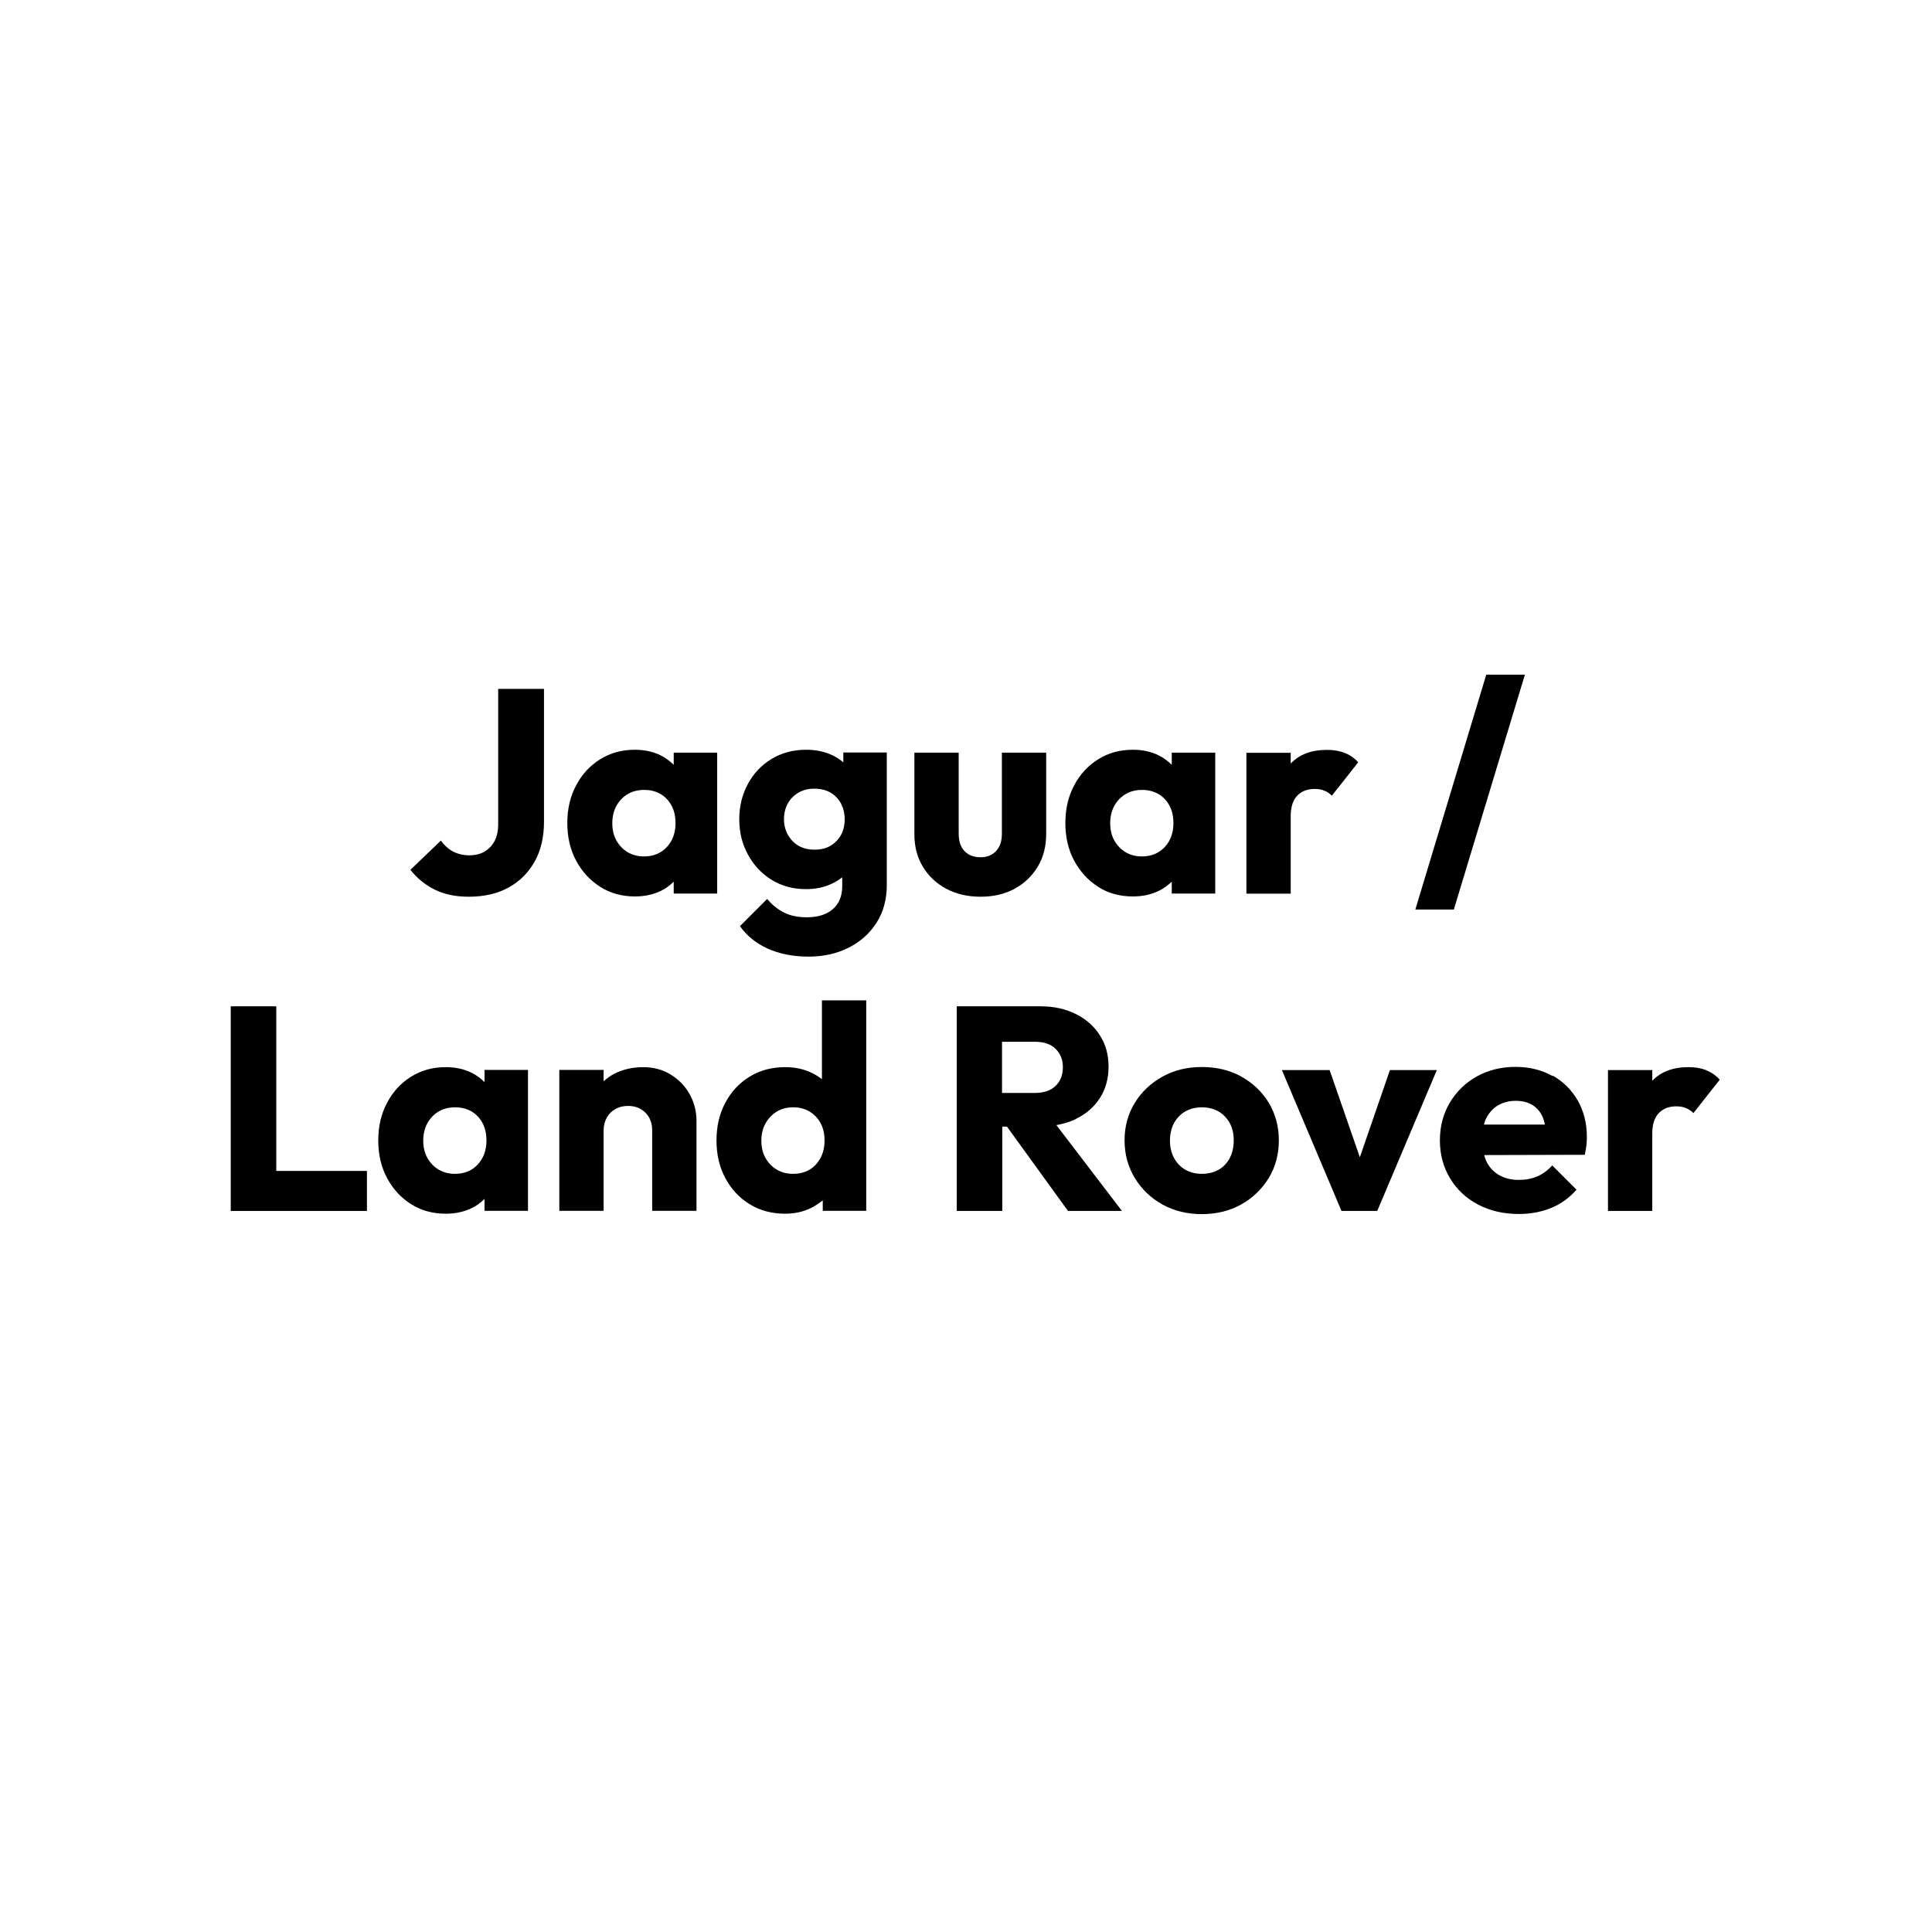 <?xml version="1.0" encoding="UTF-8"?>
<svg id="Ebene_1" data-name="Ebene 1" xmlns="http://www.w3.org/2000/svg" viewBox="0 0 140 140">
  <path d="M36.1,59.73c0,.49-.09.9-.27,1.23s-.43.58-.73.76c-.31.17-.67.26-1.09.26s-.82-.09-1.17-.27c-.34-.18-.64-.45-.89-.8l-2.21,2.12c.49.62,1.08,1.1,1.77,1.44.69.34,1.51.51,2.45.51,1.12,0,2.09-.22,2.9-.67.81-.45,1.44-1.08,1.89-1.89.45-.81.67-1.77.67-2.88v-9.62h-3.32v9.81Z"/>
  <path d="M43.5,64.27c.73.46,1.57.69,2.51.69.69,0,1.31-.13,1.87-.4.37-.17.67-.41.94-.67v.86h3.15v-10.21h-3.15v.88c-.28-.27-.59-.51-.96-.69-.55-.27-1.17-.4-1.86-.4-.94,0-1.77.23-2.51.69-.74.46-1.32,1.09-1.74,1.89-.43.8-.64,1.71-.64,2.73s.21,1.93.64,2.73c.43.8,1.01,1.43,1.74,1.89ZM44.67,58.39c.2-.36.48-.65.82-.85.34-.2.74-.3,1.19-.3s.84.1,1.19.3c.34.2.61.49.8.85.19.36.28.78.28,1.26,0,.7-.21,1.28-.63,1.73s-.97.68-1.66.68c-.43,0-.83-.1-1.18-.31-.35-.21-.62-.5-.82-.86-.2-.36-.29-.78-.29-1.24s.1-.9.3-1.26Z"/>
  <path d="M61.09,55.23c-.23-.2-.49-.37-.79-.51-.55-.26-1.18-.39-1.88-.39-.94,0-1.77.22-2.5.66-.73.44-1.3,1.04-1.72,1.81s-.63,1.62-.63,2.57.21,1.79.63,2.56c.42.77.99,1.38,1.72,1.83.73.45,1.56.67,2.5.67.69,0,1.31-.13,1.87-.4.27-.13.52-.28.74-.46v.65c0,.71-.23,1.27-.68,1.66s-1.08.59-1.88.59c-.64,0-1.19-.11-1.65-.34s-.86-.55-1.23-.99l-1.97,1.97c.49.7,1.16,1.24,2.01,1.63.85.38,1.83.58,2.95.58s2.06-.22,2.92-.65c.85-.43,1.53-1.04,2.02-1.81.49-.77.74-1.68.74-2.73v-9.6h-3.15v.69ZM60.19,61.28c-.33.2-.72.29-1.17.29s-.84-.1-1.17-.29c-.33-.2-.58-.47-.77-.81-.18-.34-.27-.71-.27-1.1,0-.42.09-.8.27-1.13.18-.34.44-.6.78-.8s.72-.29,1.16-.29.84.1,1.17.29c.33.2.58.46.76.8.17.34.26.71.26,1.13s-.09.79-.26,1.12c-.18.33-.43.59-.76.79Z"/>
  <path d="M73.52,64.4c.71-.38,1.27-.92,1.68-1.6s.61-1.47.61-2.36v-5.9h-3.21v5.88c0,.53-.14.95-.42,1.25s-.66.45-1.13.45c-.34,0-.62-.07-.86-.21s-.42-.34-.54-.59-.18-.55-.18-.9v-5.88h-3.21v5.92c0,.88.2,1.66.61,2.34.41.68.97,1.21,1.69,1.6.72.38,1.55.58,2.49.58s1.76-.19,2.48-.58Z"/>
  <path d="M79.58,64.27c.73.46,1.57.69,2.51.69.69,0,1.31-.13,1.87-.4.37-.17.67-.41.95-.67v.86h3.15v-10.21h-3.15v.88c-.28-.27-.59-.51-.96-.69-.55-.27-1.17-.4-1.86-.4-.94,0-1.78.23-2.51.69-.74.46-1.32,1.09-1.74,1.89-.43.8-.64,1.71-.64,2.73s.21,1.93.64,2.73c.43.8,1.01,1.43,1.74,1.89ZM80.75,58.39c.2-.36.48-.65.82-.85.34-.2.74-.3,1.19-.3s.84.1,1.19.3c.34.2.61.49.8.85.19.36.28.78.28,1.26,0,.7-.21,1.28-.63,1.73s-.97.68-1.66.68c-.43,0-.83-.1-1.18-.31-.35-.21-.62-.5-.82-.86-.2-.36-.29-.78-.29-1.24s.1-.9.3-1.26Z"/>
  <path d="M93.53,59.14c0-.66.16-1.15.47-1.48.32-.33.74-.49,1.27-.49.27,0,.5.04.71.13s.38.2.53.36l1.91-2.42c-.28-.31-.61-.54-.98-.68-.37-.15-.8-.22-1.29-.22-1.12,0-2,.33-2.62.99v-.78h-3.21v10.21h3.21v-5.61Z"/>
  <polygon points="110.5 48.89 107.7 48.89 102.56 65.91 105.35 65.91 110.5 48.89"/>
  <polygon points="20.02 72.92 16.72 72.92 16.72 87.75 19.27 87.75 20.02 87.75 26.59 87.75 26.59 84.85 20.02 84.85 20.02 72.92"/>
  <path d="M35.12,78.42c-.28-.27-.59-.51-.96-.69-.55-.27-1.17-.4-1.86-.4-.94,0-1.77.23-2.51.69-.74.46-1.32,1.09-1.74,1.89-.43.8-.64,1.71-.64,2.73s.21,1.93.64,2.73c.43.8,1.01,1.43,1.74,1.89.73.46,1.57.69,2.51.69.69,0,1.31-.13,1.87-.4.37-.17.67-.41.94-.67v.86h3.15v-10.21h-3.15v.88ZM34.62,84.38c-.42.46-.97.68-1.66.68-.43,0-.83-.1-1.18-.31-.35-.21-.62-.5-.82-.86-.2-.36-.29-.78-.29-1.24s.1-.9.3-1.26c.2-.36.48-.65.82-.85.34-.2.74-.3,1.19-.3s.84.1,1.19.3c.34.2.61.49.8.85.19.36.28.78.28,1.26,0,.7-.21,1.28-.63,1.73Z"/>
  <path d="M48.61,77.87c-.58-.36-1.25-.54-2.01-.54s-1.49.17-2.11.49c-.28.15-.52.33-.75.53v-.82h-3.21v10.21h3.21v-5.82c0-.35.08-.66.23-.93.15-.27.36-.48.63-.63.27-.15.57-.22.92-.22.5,0,.92.16,1.25.49s.49.76.49,1.29v5.82h3.21v-6.53c0-.7-.17-1.34-.5-1.93s-.79-1.06-1.38-1.42Z"/>
  <path d="M59.56,78.2c-.23-.18-.49-.34-.77-.47-.57-.27-1.2-.4-1.9-.4-.97,0-1.82.23-2.57.69-.75.46-1.34,1.09-1.76,1.89-.43.8-.64,1.71-.64,2.73s.21,1.93.64,2.73c.43.8,1.01,1.43,1.76,1.89.75.46,1.61.69,2.57.69.7,0,1.34-.14,1.91-.43.3-.15.57-.34.82-.54v.76h3.15v-15.25h-3.21v5.7ZM59.46,83.91c-.2.36-.46.65-.8.85s-.73.3-1.2.3c-.43,0-.83-.1-1.18-.31s-.62-.5-.82-.86c-.2-.36-.29-.78-.29-1.24s.1-.88.3-1.24.48-.65.82-.86c.34-.21.74-.31,1.19-.31s.84.1,1.19.31c.34.21.61.49.8.85s.28.77.28,1.25-.1.9-.29,1.26Z"/>
  <path d="M77.94,81.09c.76-.36,1.34-.87,1.76-1.52.42-.65.63-1.41.63-2.28s-.21-1.61-.63-2.27-1-1.17-1.74-1.54-1.6-.56-2.58-.56h-6.05v14.83h3.3v-6.11h.34l4.42,6.11h3.91l-4.75-6.22c.5-.09.97-.23,1.39-.43ZM72.62,75.49h2.37c.66,0,1.16.17,1.51.52.35.35.52.79.52,1.32,0,.57-.18,1.03-.54,1.37-.36.34-.86.5-1.52.5h-2.35v-3.72Z"/>
  <path d="M89.95,78.01c-.84-.46-1.79-.69-2.86-.69s-2.02.23-2.86.7c-.84.47-1.51,1.1-2,1.9-.49.8-.74,1.7-.74,2.71s.25,1.92.74,2.73c.49.81,1.16,1.45,2,1.92.85.47,1.8.7,2.85.7s2.02-.23,2.86-.7c.84-.47,1.5-1.11,2-1.92.49-.81.73-1.72.73-2.73s-.25-1.91-.73-2.72c-.49-.8-1.16-1.44-2-1.9ZM89.12,83.9c-.19.37-.46.66-.81.86-.35.2-.76.3-1.22.3s-.85-.1-1.2-.3c-.35-.2-.62-.49-.82-.86-.2-.37-.29-.79-.29-1.25s.1-.9.29-1.26c.2-.36.47-.65.82-.85.35-.2.75-.3,1.2-.3s.86.1,1.21.3c.34.2.61.48.81.84.2.36.29.77.29,1.25s-.09.9-.28,1.27Z"/>
  <polygon points="98.54 83.86 96.35 77.54 92.89 77.54 97.21 87.75 99.8 87.75 104.12 77.54 100.72 77.54 98.54 83.86"/>
  <path d="M112.48,77.96c-.77-.43-1.66-.65-2.67-.65s-1.97.23-2.79.69c-.83.46-1.48,1.1-1.96,1.9-.48.81-.72,1.72-.72,2.74s.25,1.94.74,2.75c.49.81,1.17,1.45,2.03,1.9.86.45,1.84.68,2.95.68.85,0,1.64-.15,2.35-.44.71-.29,1.32-.74,1.83-1.32l-1.76-1.76c-.31.35-.67.61-1.07.79-.41.18-.86.26-1.36.26-.55,0-1.02-.12-1.42-.35-.4-.23-.71-.56-.92-.99-.07-.14-.11-.3-.16-.46l7.29-.02c.06-.27.09-.5.12-.7.02-.2.03-.4.03-.58,0-.99-.22-1.88-.66-2.65-.44-.77-1.05-1.37-1.82-1.81ZM108.52,80.12c.37-.23.81-.35,1.31-.35.48,0,.88.1,1.21.3.33.2.58.5.75.88.07.16.12.35.16.54h-4.42c.04-.13.08-.28.14-.4.2-.42.49-.75.86-.98Z"/>
  <path d="M123.64,77.55c-.37-.15-.8-.22-1.29-.22-1.12,0-2,.33-2.62.99v-.78h-3.21v10.21h3.21v-5.61c0-.66.16-1.15.47-1.48.32-.33.74-.49,1.27-.49.27,0,.5.04.71.13s.38.2.53.36l1.91-2.42c-.28-.31-.61-.54-.98-.68Z"/>
</svg>